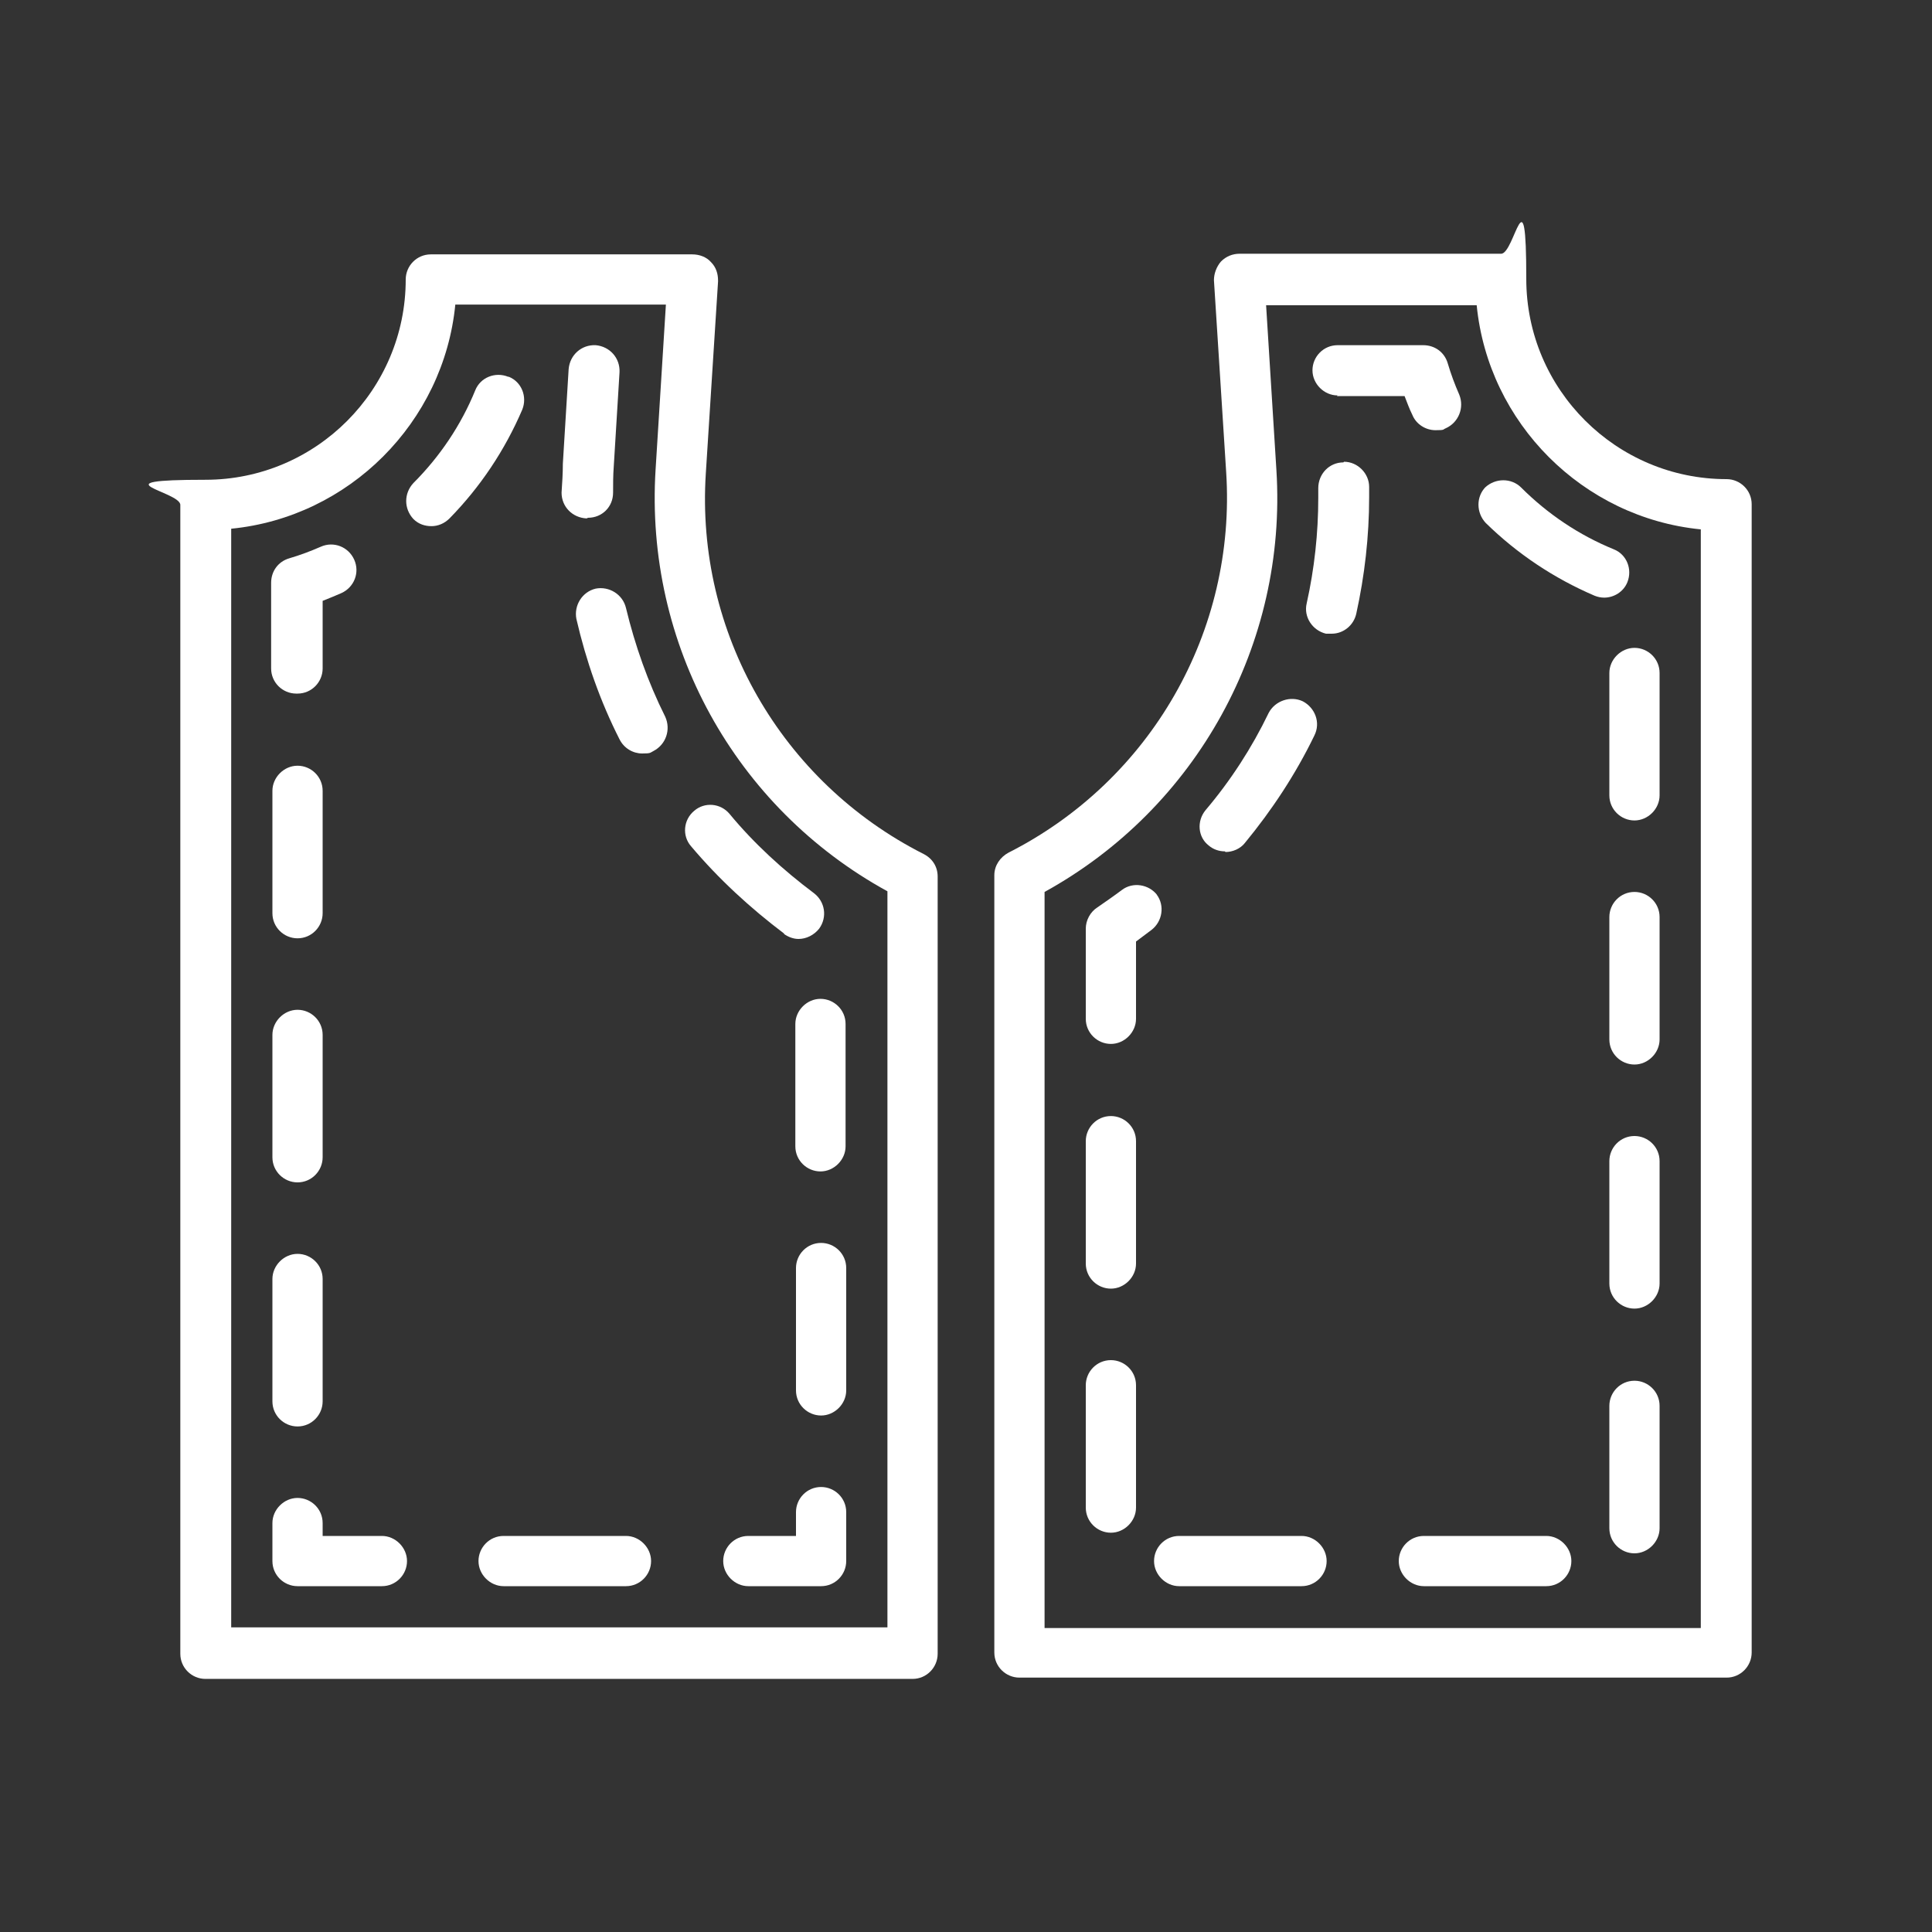 <?xml version="1.0" encoding="UTF-8" standalone="no"?><!DOCTYPE svg PUBLIC "-//W3C//DTD SVG 1.1//EN" "http://www.w3.org/Graphics/SVG/1.1/DTD/svg11.dtd"><svg width="100%" height="100%" viewBox="0 0 300 300" version="1.1" xmlns="http://www.w3.org/2000/svg" xmlns:xlink="http://www.w3.org/1999/xlink" xml:space="preserve" xmlns:serif="http://www.serif.com/" style="fill-rule:evenodd;clip-rule:evenodd;stroke-linejoin:round;stroke-miterlimit:2;"><rect x="0" y="0" width="300" height="300" fill="#333333" stroke="none"/><g><g id="Layer_1"><g><path d="M127.5,230.9c-2.2,0 -3.9,1.8 -3.9,3.9l0,3.7l-7.4,0c-2.2,0 -3.9,1.8 -3.9,3.9c0,2.1 1.8,3.9 3.9,3.9l11.3,0c2.2,0 3.9,-1.8 3.9,-3.9l0,-7.6c0,-2.2 -1.8,-3.9 -3.9,-3.9" style="fill:#fff;fill-rule:nonzero;"/><path d="M127.5,193c-2.2,0 -3.9,1.8 -3.9,3.9l0,19c0,2.2 1.8,3.9 3.9,3.9c2.1,0 3.9,-1.8 3.9,-3.9l0,-19c0,-2.2 -1.8,-3.9 -3.9,-3.9" style="fill:#fff;fill-rule:nonzero;"/><path d="M123.5,159l0,19c0,2.2 1.8,3.9 3.9,3.9c2.1,0 3.9,-1.8 3.9,-3.9l0,-19c0,-2.2 -1.8,-3.9 -3.9,-3.9c-2.1,0 -3.9,1.8 -3.9,3.9" style="fill:#fff;fill-rule:nonzero;"/><path d="M92.5,91.4c-2.1,0.5 -3.4,2.6 -3,4.7c1.5,6.5 3.7,12.8 6.7,18.7c0.7,1.4 2.1,2.2 3.5,2.2c1.4,0 1.2,-0.1 1.8,-0.4c1.9,-1 2.7,-3.3 1.8,-5.3c-2.7,-5.4 -4.7,-11.1 -6.1,-16.9c-0.5,-2.1 -2.6,-3.4 -4.7,-3" style="fill:#fff;fill-rule:nonzero;"/><path d="M121.7,145c0.7,0.5 1.5,0.8 2.3,0.8c1.2,0 2.4,-0.6 3.2,-1.6c1.3,-1.8 0.9,-4.2 -0.8,-5.5c-4.8,-3.6 -9.3,-7.7 -13.1,-12.3c-1.4,-1.7 -3.9,-1.9 -5.5,-0.5c-1.7,1.4 -1.9,3.9 -0.5,5.5c4.3,5.1 9.2,9.6 14.5,13.6" style="fill:#fff;fill-rule:nonzero;"/><path d="M97.2,238.5l-19,0c-2.2,0 -3.9,1.8 -3.9,3.9c0,2.1 1.8,3.9 3.9,3.9l19,0c2.2,0 3.9,-1.8 3.9,-3.9c0,-2.1 -1.8,-3.9 -3.9,-3.9" style="fill:#fff;fill-rule:nonzero;"/><path d="M46.2,145.7c2.2,-0 3.9,-1.8 3.9,-3.9l0,-19c0,-2.2 -1.8,-3.9 -3.9,-3.9c-2.1,-0 -3.9,1.8 -3.9,3.9l0,19c0,2.2 1.8,3.9 3.9,3.9" style="fill:#fff;fill-rule:nonzero;"/><path d="M78.9,58.5c-2,-0.8 -4.3,0.1 -5.1,2.1c-2.2,5.4 -5.5,10.3 -9.6,14.4c-1.5,1.6 -1.5,4 0,5.6c0.8,0.8 1.8,1.1 2.8,1.1c1,0 2,-0.4 2.8,-1.2c4.8,-4.9 8.6,-10.6 11.3,-16.9c0.8,-2 -0.1,-4.3 -2.1,-5.1" style="fill:#fff;fill-rule:nonzero;"/><path d="M91.3,80.4c2.2,0 3.9,-1.7 3.9,-3.9c0,-1.3 0,-2.7 0.1,-4l0.9,-14.7c0.1,-2.2 -1.5,-4 -3.7,-4.2c-2.2,-0.1 -4,1.5 -4.2,3.7l-0.9,14.7c0,1.5 -0.1,3 -0.2,4.5c0,2.2 1.7,3.9 3.9,4" style="fill:#fff;fill-rule:nonzero;"/><path d="M46.2,183.6c2.2,0 3.9,-1.8 3.9,-3.9l0,-19c0,-2.2 -1.8,-3.9 -3.9,-3.9c-2.1,0 -3.9,1.8 -3.9,3.9l0,19c0,2.2 1.8,3.9 3.9,3.9" style="fill:#fff;fill-rule:nonzero;"/><path d="M46.2,221.5c2.2,0 3.9,-1.8 3.9,-3.9l0,-19c0,-2.2 -1.8,-3.9 -3.9,-3.9c-2.1,0 -3.9,1.8 -3.9,3.9l0,19c0,2.2 1.8,3.9 3.9,3.9" style="fill:#fff;fill-rule:nonzero;"/><path d="M59.2,238.5l-9.1,0l0,-2c0,-2.2 -1.8,-3.9 -3.9,-3.9c-2.1,0 -3.9,1.8 -3.9,3.9l0,5.9c0,2.2 1.8,3.9 3.9,3.9l13.1,0c2.2,0 3.9,-1.8 3.9,-3.9c0,-2.1 -1.8,-3.9 -3.9,-3.9" style="fill:#fff;fill-rule:nonzero;"/><path d="M46.2,107.7c2.2,0 3.9,-1.8 3.9,-3.9l0,-10.5c1,-0.4 2,-0.8 2.9,-1.2c2,-0.9 2.9,-3.2 2,-5.2c-0.9,-2 -3.2,-2.9 -5.2,-2c-1.6,0.7 -3.2,1.3 -4.9,1.8c-1.7,0.5 -2.8,2 -2.8,3.8l0,13.3c0,2.2 1.8,3.9 3.9,3.9" style="fill:#fff;fill-rule:nonzero;"/><path d="M137.8,138.4l0,114.3l-101.9,0l-0,-170.6c18.3,-1.8 33,-16.5 34.8,-34.8l32.7,0l-1.6,25.6c-1.7,27.1 12.3,52.5 36,65.5m-26.3,-94.8c-0,-1.1 -0.3,-2.1 -1.1,-2.9c-0.7,-0.8 -1.8,-1.2 -2.9,-1.2l-40.6,0c-2.2,0 -3.9,1.8 -3.9,3.9c0,17.1 -13.9,31.1 -31.1,31.1c-17.2,0 -3.9,1.8 -3.9,3.9l0,178.4c0,2.2 1.8,3.9 3.9,3.9l109.8,0c2.2,0 3.9,-1.8 3.9,-3.9l0,-120.7c0,-1.5 -0.8,-2.8 -2.2,-3.5c-22.1,-11.2 -35.4,-34.4 -33.8,-59.1l1.9,-29.8l-0,-0.1Z" style="fill:#fff;fill-rule:nonzero;"/><path d="M253.8,214.4c-2.2,0 -3.9,1.8 -3.9,3.9l0,19c0,2.2 1.8,3.9 3.9,3.9c2.1,0 3.9,-1.8 3.9,-3.9l0,-19c0,-2.2 -1.8,-3.9 -3.9,-3.9" style="fill:#fff;fill-rule:nonzero;"/><path d="M230.7,75.6c-1.5,1.5 -1.5,4 -0,5.6c4.9,4.8 10.6,8.6 16.9,11.3c0.5,0.2 1,0.3 1.5,0.3c1.5,-0 3,-0.9 3.6,-2.4c0.8,-2 -0.1,-4.3 -2.1,-5.1c-5.4,-2.2 -10.3,-5.5 -14.4,-9.6c-1.5,-1.5 -4,-1.5 -5.6,-0" style="fill:#fff;fill-rule:nonzero;"/><path d="M253.8,176.4c-2.2,0 -3.9,1.8 -3.9,3.9l0,19c0,2.2 1.8,3.9 3.9,3.9c2.1,0 3.9,-1.8 3.9,-3.9l0,-19c0,-2.2 -1.8,-3.9 -3.9,-3.9" style="fill:#fff;fill-rule:nonzero;"/><path d="M172.5,173.3c-2.2,0 -3.9,1.8 -3.9,3.9l0,19c0,2.2 1.8,3.9 3.9,3.9c2.1,0 3.9,-1.8 3.9,-3.9l0,-19c0,-2.2 -1.8,-3.9 -3.9,-3.9" style="fill:#fff;fill-rule:nonzero;"/><path d="M249.9,104.5l0,19c0,2.2 1.8,3.9 3.9,3.9c2.1,0 3.9,-1.8 3.9,-3.9l0,-19c0,-2.2 -1.8,-3.9 -3.9,-3.9c-2.1,0 -3.9,1.8 -3.9,3.9" style="fill:#fff;fill-rule:nonzero;"/><path d="M253.8,138.5c-2.2,0 -3.9,1.8 -3.9,3.9l0,19c0,2.2 1.8,3.9 3.9,3.9c2.1,0 3.9,-1.8 3.9,-3.9l0,-19c0,-2.2 -1.8,-3.9 -3.9,-3.9" style="fill:#fff;fill-rule:nonzero;"/><path d="M172.5,211.2c-2.2,-0 -3.9,1.8 -3.9,3.9l0,19c0,2.2 1.8,3.9 3.9,3.9c2.1,-0 3.9,-1.8 3.9,-3.9l0,-19c0,-2.2 -1.8,-3.9 -3.9,-3.9" style="fill:#fff;fill-rule:nonzero;"/><path d="M240.1,238.5l-19,0c-2.2,0 -3.9,1.8 -3.9,3.9c0,2.1 1.8,3.9 3.9,3.9l19,0c2.2,0 3.9,-1.8 3.9,-3.9c0,-2.1 -1.8,-3.9 -3.9,-3.9" style="fill:#fff;fill-rule:nonzero;"/><path d="M179.7,139c-1.3,-1.7 -3.8,-2.1 -5.5,-0.8c-1.2,0.9 -2.5,1.8 -3.8,2.7c-1.1,0.7 -1.8,2 -1.8,3.3l-0,14c-0,2.2 1.8,3.9 3.9,3.9c2.1,0 3.9,-1.8 3.9,-3.9l-0,-12c0.8,-0.6 1.6,-1.2 2.4,-1.8c1.7,-1.3 2.1,-3.8 0.8,-5.5" style="fill:#fff;fill-rule:nonzero;"/><path d="M208.6,71.8c-2.2,0 -3.9,1.8 -3.9,4l0,1.5c0,5.5 -0.6,11 -1.8,16.4c-0.5,2.1 0.9,4.2 3,4.7l0.9,0c1.8,0 3.4,-1.3 3.8,-3.1c1.3,-5.9 2,-12 2,-18.1c0,-6.1 0,-1.1 0,-1.6c0,-2.1 -1.8,-3.9 -3.9,-3.9" style="fill:#fff;fill-rule:nonzero;"/><path d="M202.1,238.5l-19,0c-2.2,0 -3.9,1.8 -3.9,3.9c0,2.1 1.8,3.9 3.9,3.9l19,0c2.2,0 3.9,-1.8 3.9,-3.9c0,-2.1 -1.8,-3.9 -3.9,-3.9" style="fill:#fff;fill-rule:nonzero;"/><path d="M190.3,132.3c1.1,0 2.3,-0.5 3,-1.4c4.2,-5.1 7.9,-10.7 10.8,-16.7c1,-2 0.1,-4.3 -1.8,-5.3c-1.9,-0.9 -4.3,-0.1 -5.3,1.8c-2.6,5.4 -5.9,10.5 -9.8,15.1c-1.4,1.7 -1.2,4.2 0.5,5.5c0.7,0.6 1.6,0.9 2.5,0.9" style="fill:#fff;fill-rule:nonzero;"/><path d="M207.6,61.5l10.5,0c0.4,1 0.7,1.9 1.2,2.9c0.6,1.5 2.1,2.4 3.6,2.4c1.5,0 1.1,-0.1 1.6,-0.3c2,-0.9 2.9,-3.2 2.1,-5.2c-0.7,-1.6 -1.3,-3.2 -1.8,-4.9c-0.5,-1.7 -2,-2.8 -3.8,-2.8l-13.3,0c-2.2,0 -3.9,1.8 -3.9,3.9c0,2.1 1.8,3.9 3.9,3.9" style="fill:#fff;fill-rule:nonzero;"/><path d="M264.1,252.8l-101.9,0l0,-114.3c23.6,-13 37.7,-38.5 36,-65.5l-1.6,-25.6l32.7,0c1.8,18.3 16.5,33 34.8,34.8l0,170.7l0,-0.1Zm4,-178.4c-17.1,-0 -31.1,-13.9 -31.1,-31.1c0,-17.2 -1.8,-3.9 -3.9,-3.9l-40.6,-0c-1.1,-0 -2.1,0.4 -2.9,1.2c-0.7,0.8 -1.1,1.9 -1.1,2.9l1.9,29.8c1.6,24.7 -11.7,47.9 -33.8,59.1c-1.3,0.7 -2.2,2 -2.2,3.5l0,120.7c0,2.2 1.8,3.9 3.9,3.9l109.8,0c2.2,0 3.9,-1.8 3.9,-3.9l0,-178.3c0,-2.2 -1.8,-3.9 -3.9,-3.9" style="fill:#fff;fill-rule:nonzero;"/></g></g></g></svg>